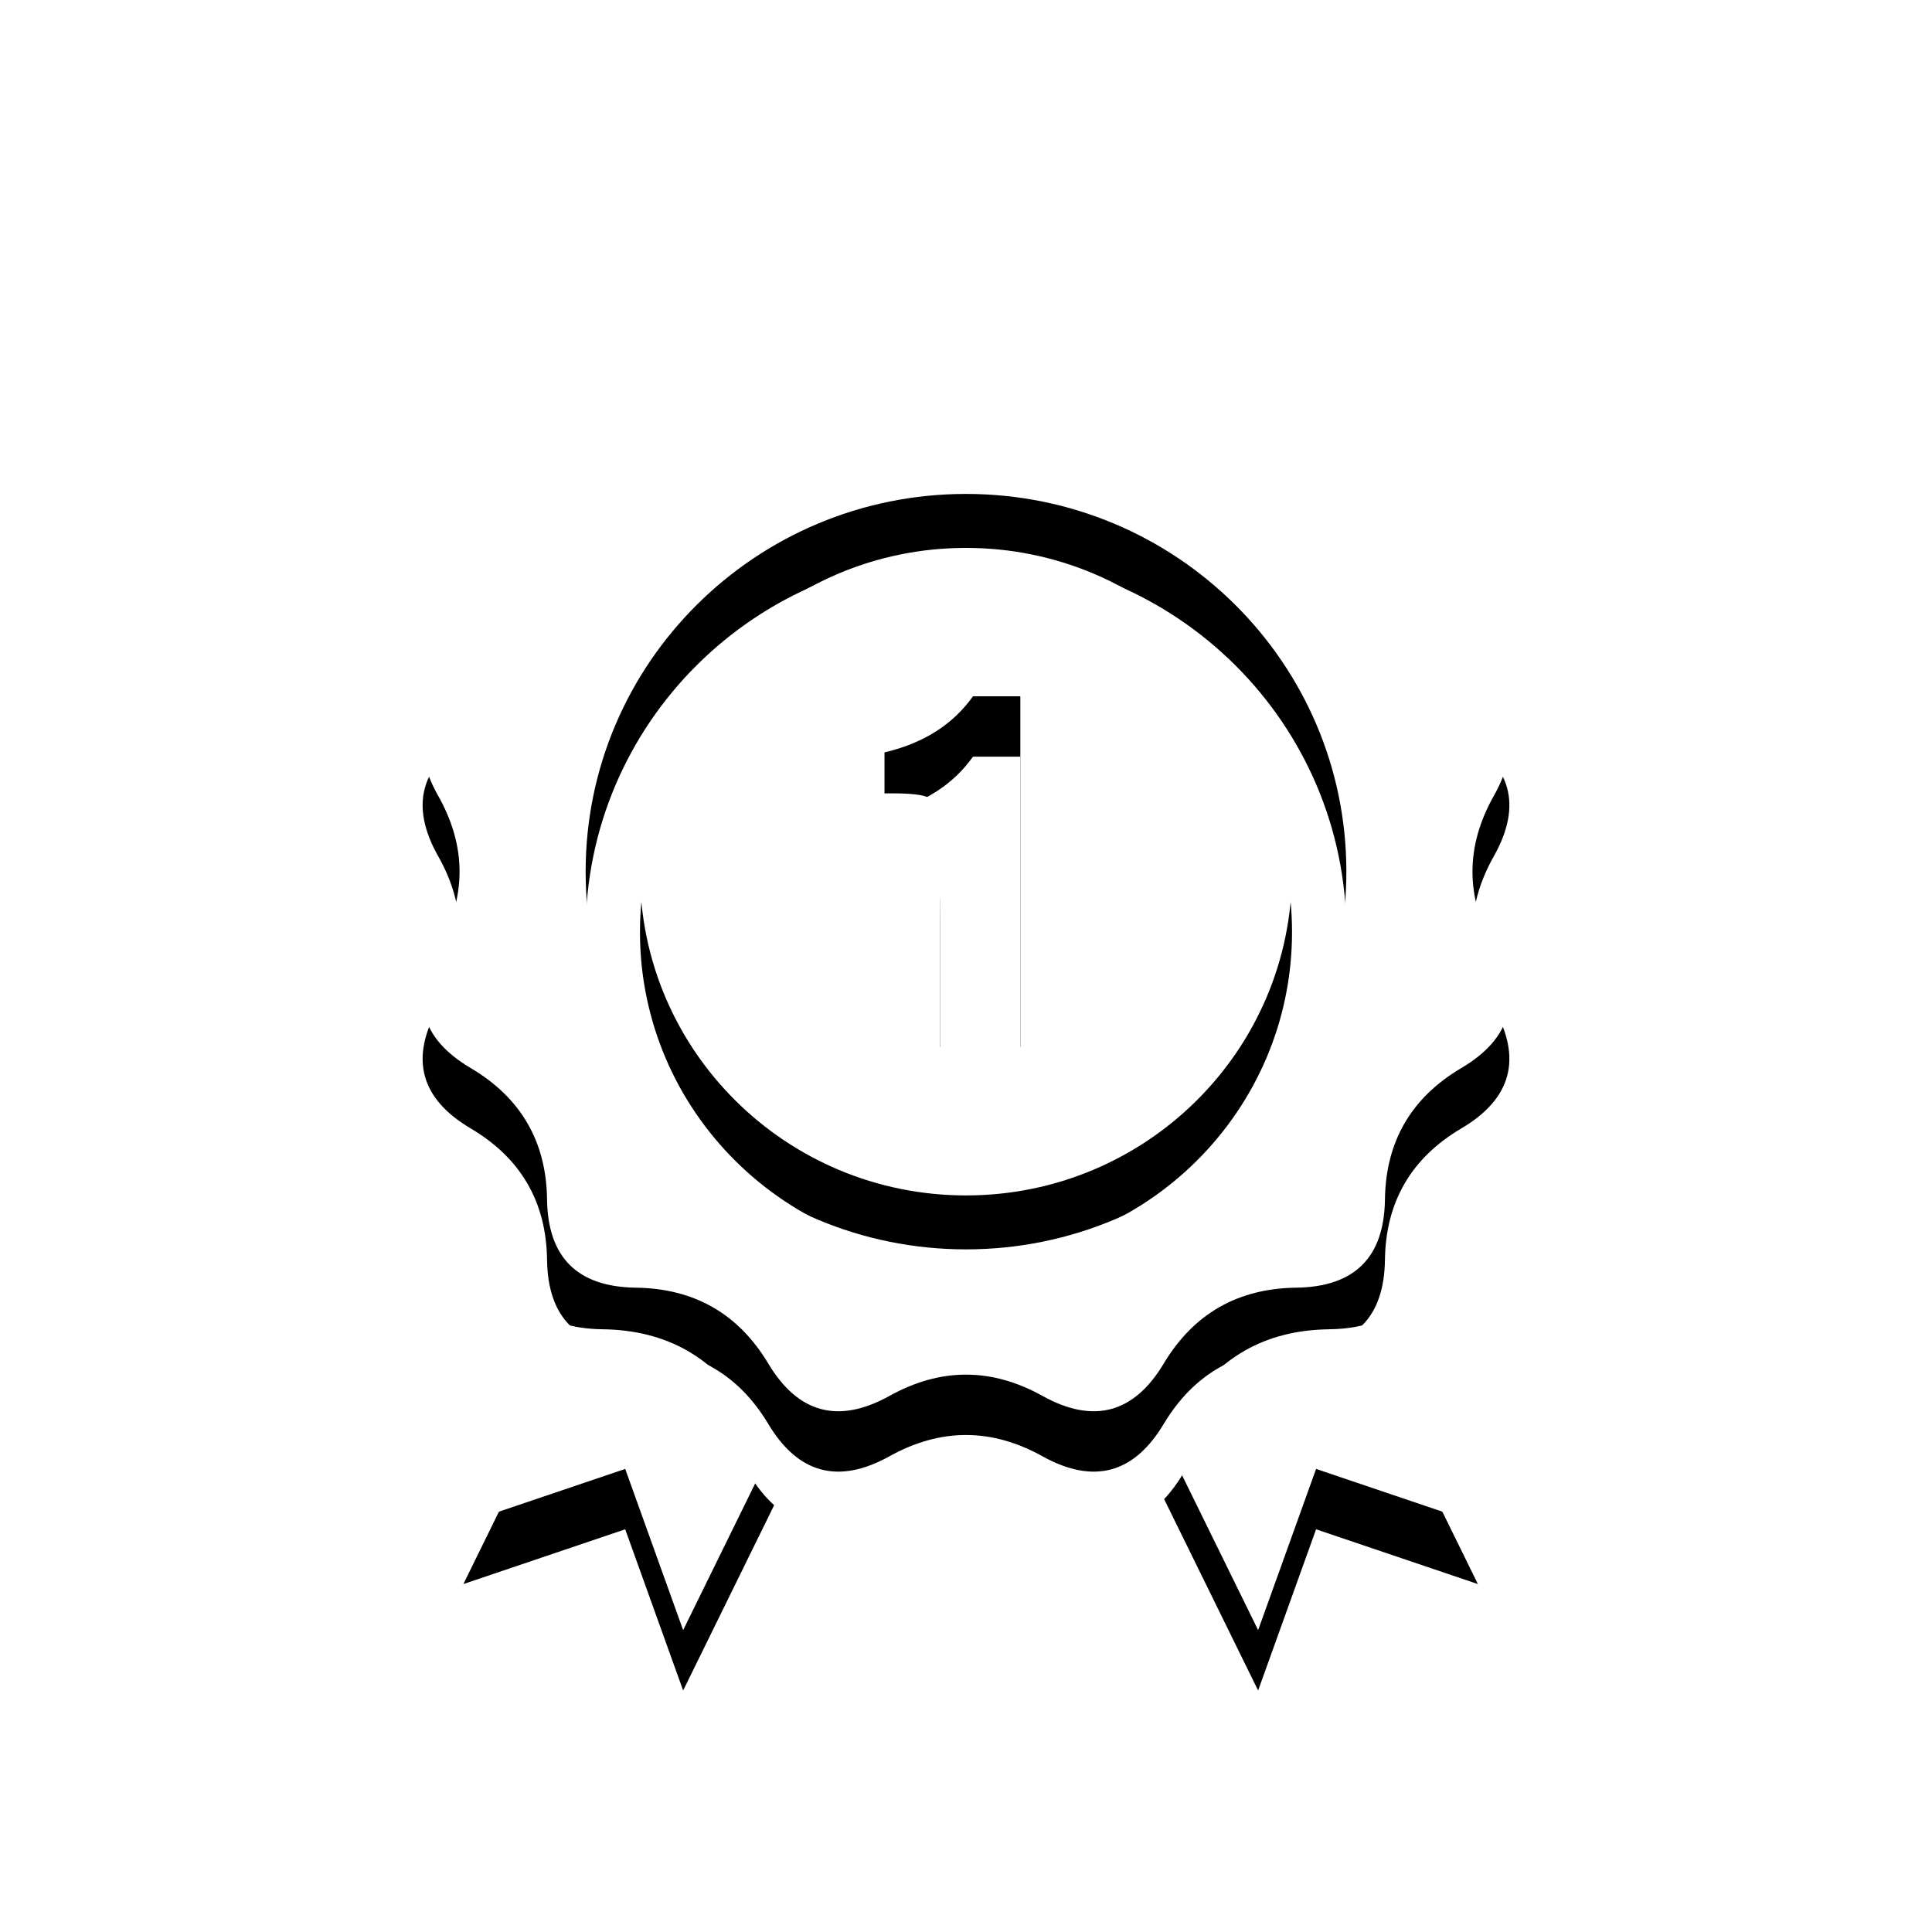 <?xml version="1.0" encoding="UTF-8"?>
<svg width="64px" height="64px" viewBox="0 0 64 64" version="1.1" xmlns="http://www.w3.org/2000/svg" xmlns:xlink="http://www.w3.org/1999/xlink">
    <title>badgeWhite</title>
    <defs>
        <path d="M18.612,43.832 C19.004,43.96 19.456,44.028 19.97,44.034 C22.099,44.062 23.707,44.984 24.796,46.8 C25.057,47.236 25.34,47.589 25.645,47.861 L22.63,54 L20.711,48.66 L15.35,50.474 L18.612,43.832 Z M45.647,43.734 L48.957,50.474 L43.597,48.66 L41.677,54 L38.563,47.66 C38.79,47.422 39.003,47.135 39.204,46.8 C40.293,44.984 41.901,44.062 44.03,44.034 C44.661,44.026 45.201,43.926 45.647,43.734 Z M38.549,12.579 C39.539,14.23 41.001,15.069 42.936,15.094 C44.871,15.12 45.852,16.093 45.878,18.015 C45.903,19.937 46.747,21.388 48.41,22.371 C50.072,23.354 50.431,24.684 49.487,26.36 C48.541,28.036 48.541,29.713 49.487,31.39 C50.431,33.067 50.072,34.397 48.41,35.379 C46.747,36.362 45.904,37.814 45.878,39.735 C45.852,41.656 44.871,42.631 42.936,42.656 C41.001,42.682 39.539,43.519 38.549,45.171 C37.561,46.822 36.219,47.178 34.531,46.24 C32.844,45.302 31.155,45.302 29.467,46.24 C27.778,47.178 26.44,46.822 25.451,45.171 C24.461,43.519 22.999,42.682 21.064,42.656 C19.129,42.631 18.149,41.656 18.122,39.735 C18.097,37.814 17.253,36.362 15.59,35.379 C13.928,34.397 13.568,33.067 14.514,31.39 C15.46,29.713 15.46,28.036 14.514,26.36 C13.568,24.683 13.928,23.354 15.59,22.371 C17.253,21.388 18.097,19.936 18.122,18.015 C18.149,16.093 19.129,15.12 21.064,15.094 C22.999,15.069 24.461,14.23 25.451,12.579 C26.44,10.928 27.779,10.572 29.467,11.51 C31.155,12.448 32.844,12.448 34.531,11.51 C36.219,10.572 37.561,10.928 38.549,12.579 Z M32,16.362 C25.041,16.362 19.4,21.964 19.4,28.875 C19.4,35.785 25.041,41.387 32,41.387 C38.959,41.387 44.6,35.785 44.6,28.875 C44.6,21.964 38.959,16.362 32,16.362 Z M32,18.15 C37.965,18.15 42.8,22.952 42.8,28.875 C42.8,34.798 37.965,39.6 32,39.6 C26.035,39.6 21.2,34.798 21.2,28.875 C21.2,22.952 26.035,18.15 32,18.15 Z M33.8,23.065 L32.232,23.065 C31.564,24.003 30.587,24.623 29.3,24.924 L29.3,26.281 L29.564,26.281 C30.178,26.281 30.575,26.327 30.753,26.42 C30.931,26.514 31.039,26.651 31.079,26.833 C31.118,27.015 31.138,27.556 31.138,28.455 L31.138,34.684 L33.8,34.684 L33.8,23.065 Z" id="path-1"></path>
        <filter x="-27.8%" y="-18.6%" width="155.6%" height="146.5%" filterUnits="objectBoundingBox" id="filter-2">
            <feOffset dx="0" dy="2" in="SourceAlpha" result="shadowOffsetOuter1"></feOffset>
            <feGaussianBlur stdDeviation="3" in="shadowOffsetOuter1" result="shadowBlurOuter1"></feGaussianBlur>
            <feColorMatrix values="0 0 0 0 0   0 0 0 0 0   0 0 0 0 0  0 0 0 0.105 0" type="matrix" in="shadowBlurOuter1"></feColorMatrix>
        </filter>
    </defs>
    <g id="badgeWhite" stroke="none" stroke-width="1" fill="none" fill-rule="evenodd">
        <g id="badge">
            <use fill="black" fill-opacity="1" filter="url(#filter-2)" xlink:href="#path-1"></use>
            <use fill="#FFFFFF" fill-rule="evenodd" xlink:href="#path-1"></use>
        </g>
    </g>
</svg>